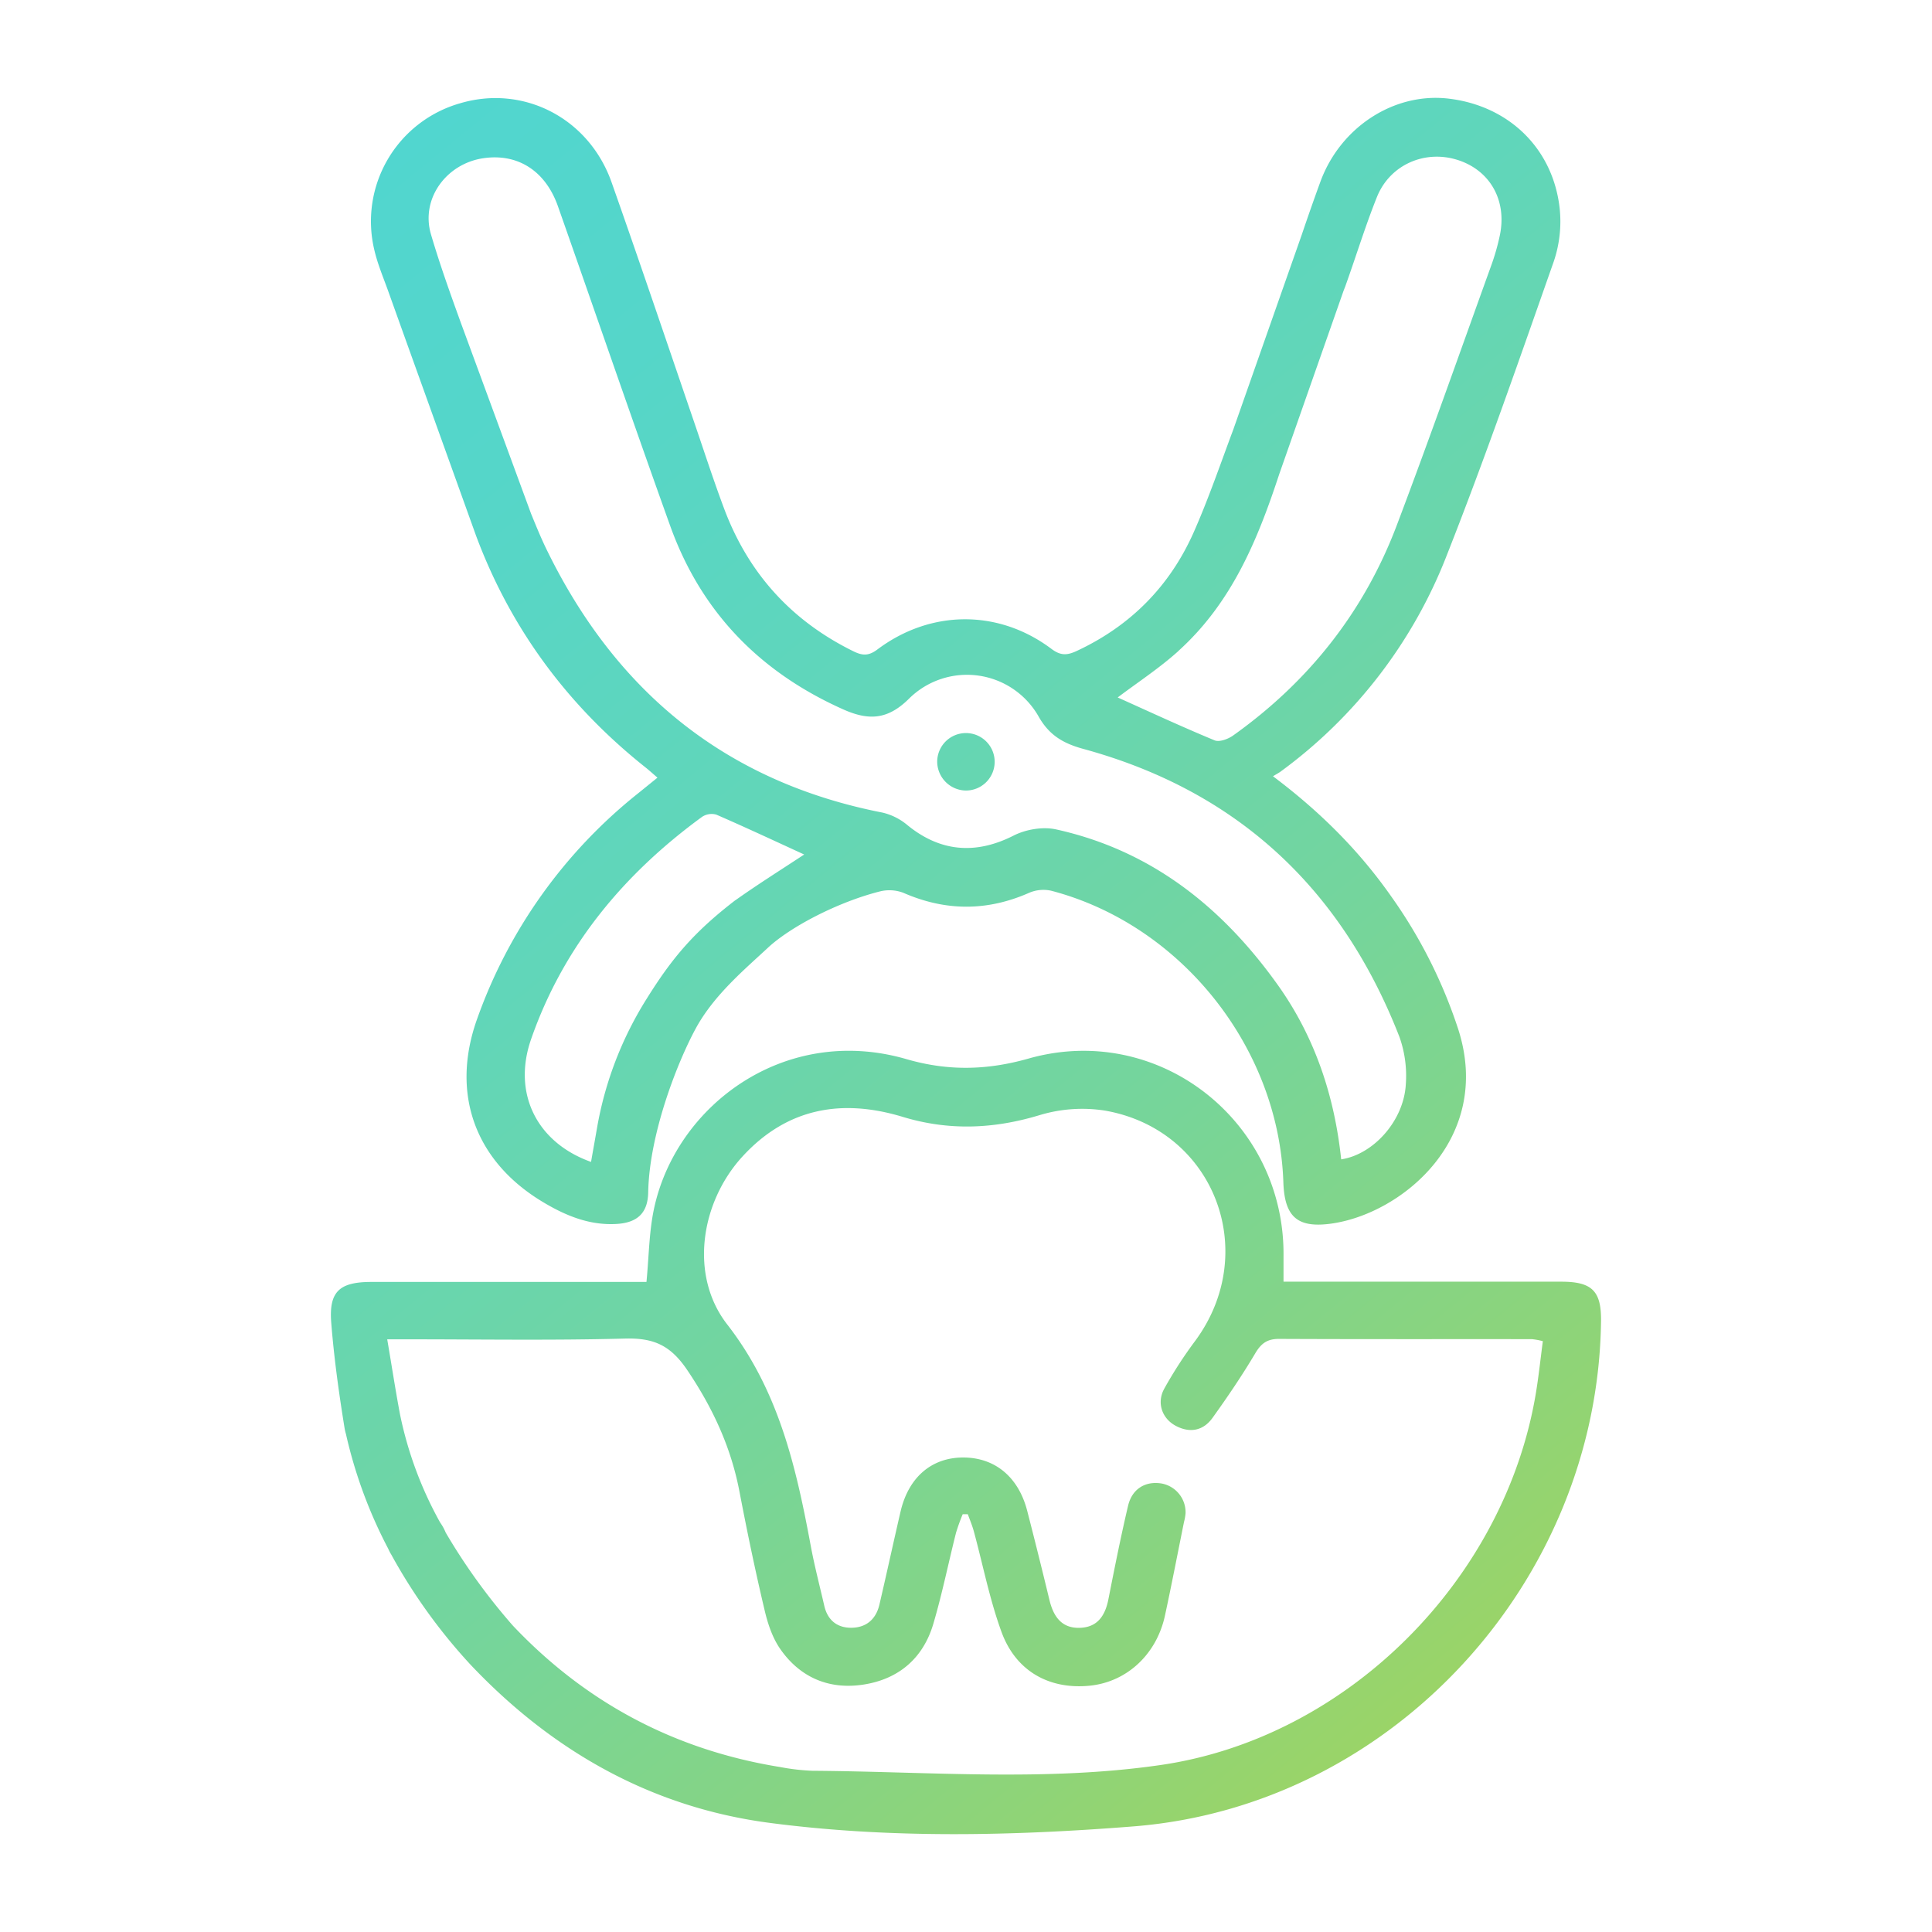 <svg id="Layer_1" data-name="Layer 1" xmlns="http://www.w3.org/2000/svg" xmlns:xlink="http://www.w3.org/1999/xlink" viewBox="0 0 694.59 694.59"><defs><style>.cls-1{fill:url(#linear-gradient);}.cls-2{fill:url(#linear-gradient-2);}.cls-3{fill:url(#linear-gradient-3);}</style><linearGradient id="linear-gradient" x1="185.03" y1="14.32" x2="705.73" y2="652.47" gradientUnits="userSpaceOnUse"><stop offset="0" stop-color="#51d6cf"/><stop offset="0.14" stop-color="#55d6c9"/><stop offset="0.32" stop-color="#61d6b9"/><stop offset="0.52" stop-color="#74d59d"/><stop offset="0.74" stop-color="#8fd477"/><stop offset="0.97" stop-color="#b2d347"/><stop offset="1" stop-color="#b7d340"/></linearGradient><linearGradient id="linear-gradient-2" x1="43.33" y1="129.93" x2="564.04" y2="768.09" xlink:href="#linear-gradient"/><linearGradient id="linear-gradient-3" x1="155.28" y1="38.59" x2="675.99" y2="676.74" xlink:href="#linear-gradient"/></defs><title>icons_healthy</title><path class="cls-1" d="M139.57,104.67q3.52,9.84,7.06,19.7h0l24.55,68.31h0c12.41,33.22,32.77,60.83,60.73,83.09,1.45,1.15,2.82,2.4,4.46,3.81l-7,5.67A181,181,0,0,0,171.65,366c-9.79,27-1,51.54,23.73,66.27,8.09,4.83,16.64,8.34,26.32,7.76,7.53-.45,11.2-4,11.34-11.34.4-21.24,10.6-47,17.13-59s17.65-21.25,25.86-28.91,25.34-16.51,40.21-20.27a14.09,14.09,0,0,1,8.53.47c15.15,6.62,30.09,6.68,45.23,0a13,13,0,0,1,7.92-.75c46.75,12.24,81.85,56.43,83.47,104.8.42,12.48,5.05,16.65,17.52,14.84,25.23-3.67,57.89-30.61,45.38-69.76a177.43,177.43,0,0,0-24.13-47.84c-11.5-16.41-25.49-30.42-42.5-43.19,1.52-.92,2.1-1.22,2.63-1.6a174.69,174.69,0,0,0,60-78.22C534,164.5,546.23,129.2,558.61,94a44.78,44.78,0,0,0,2.12-19.09c-2.41-21.65-18.4-36.94-40-39.46-19.44-2.26-38.75,10.13-46,29.82C472.41,71.61,470.17,78,468,84.41h0l-24.58,69.94h0c-4.66,12.45-8.95,25.05-14.33,37.17C420.51,210.77,406.44,225,387.17,234c-3.47,1.62-5.79,1.81-9.15-.71-19-14.28-43.42-14.18-62.6.22-3.18,2.39-5.42,2.21-8.62.63q-33.27-16.35-46.36-51c-3.72-9.9-7-20-10.41-30-10-29.2-19.87-58.47-30.15-87.58-8.17-23.17-31.79-35.23-54.59-28.39A44.13,44.13,0,0,0,134.61,90C135.78,95,137.82,99.79,139.57,104.67Zm124.76,219c-14.78,11.39-22.6,20.58-31.78,35.31a128.41,128.41,0,0,0-17.86,46.26c-.71,4.13-1.46,8.25-2.2,12.49-19.46-6.93-28.35-24.6-21.55-44.13,11.61-33.33,33.21-59.29,61.47-79.93a6.2,6.2,0,0,1,5.13-.79c10.76,4.68,21.39,9.66,31.58,14.33C281.1,312.51,272.55,317.86,264.33,323.7Zm159.26-89.58c19.34-17.43,28.61-40.17,36.33-63.66h0L483,104.64c.18-.49.39-1,.57-1.46,3.88-10.76,7.21-21.73,11.46-32.34,4.65-11.6,17.16-17.05,28.9-13.37s17.87,14.5,15.32,27a80.67,80.67,0,0,1-3.2,11.19c-11.21,31.07-22.17,62.24-33.86,93.13-11.78,31.16-31.71,56.3-58.85,75.63-1.79,1.28-4.94,2.46-6.66,1.75-11.83-4.89-23.44-10.3-34.85-15.42C409,245.33,416.76,240.27,423.59,234.12ZM173.72,56.89c12.36-1.84,22.36,4.47,26.87,17.27,13.48,38.29,26.64,76.68,40.35,114.88,11.1,30.92,32.18,52.59,62.22,66,9.28,4.14,16.07,3.67,23.67-3.88a29.61,29.61,0,0,1,46.66,6.6c3.87,6.75,9,9.57,16,11.49,55.45,15.15,92.92,50.33,113.65,103.58a41.77,41.77,0,0,1,2.27,17.09c-.76,13-11.59,25.12-23.23,26.89-2.4-22.74-9.43-43.94-22.74-62.63-19.95-28-45.52-48.45-79.78-56-4.77-1.05-10.92,0-15.35,2.28-13.49,6.8-26.16,5.87-38-3.75a21.63,21.63,0,0,0-9-4.56c-56.32-11-95.84-43.43-120.75-94.49-2.07-4.24-3.85-8.62-5.64-13h0l-25.23-68.59c-3.81-10.54-7.6-21.09-10.75-31.82C151.18,71.43,160.48,58.86,173.72,56.89Z"/><path class="cls-2" d="M561.32,460.79H461.45c0-3.47,0-6.24,0-9,.61-48.69-44.93-84.49-91.7-71.21-15,4.25-29,4.51-43.83.21-43.74-12.71-83,16.62-90.84,54-1.74,8.31-1.78,17-2.66,26.09h-6.7q-46.06,0-92.13,0c-11.49,0-15.37,3.38-14.51,14.57,1,12.67,2.75,25.31,4.78,37.86a18,18,0,0,0,.52,2.27,167.79,167.79,0,0,0,15.18,41.19,16.59,16.59,0,0,0,1.11,2.13,199.3,199.3,0,0,0,28.62,39.72c29.38,31,65,51.17,107.35,56.73,43.41,5.7,87.33,4.7,130.8,1.28,93.26-7.35,167-88.17,168.16-181.64C575.74,464.15,572.39,460.79,561.32,460.79Zm-9.08,39.69c-11,67.27-67.77,124.37-135.07,134.09-41.45,6-83.31,2.33-125,2.06a77.06,77.06,0,0,1-11.59-1.33q-56.68-9.12-96.18-50.84A217.67,217.67,0,0,1,160.24,551a17.47,17.47,0,0,0-2-3.63,136,136,0,0,1-14.41-38.79c-1.66-8.78-3-17.62-4.62-27.07h7.67c26,0,51.92.42,77.85-.27,10.2-.26,16.3,2.32,22.4,11.4,9.16,13.61,15.67,27.65,18.72,43.61,2.72,14.21,5.66,28.39,9,42.48,1.16,5,2.87,10.15,5.75,14.24,7.18,10.22,17.61,14.61,30,12.64,12.61-2,21.3-9.51,24.94-21.79,3.18-10.76,5.4-21.8,8.15-32.69a70.46,70.46,0,0,1,2.42-6.74h1.83c.73,2,1.6,4.06,2.17,6.15,3.28,12.07,5.67,24.46,9.95,36.17,5.17,14.16,17.22,20.77,31.7,19.33,13.3-1.33,24-11.18,27.05-25.14,2.42-11.19,4.58-22.44,6.85-33.66a18.64,18.64,0,0,0,.57-3.18,10.53,10.53,0,0,0-8.53-10.7c-5.82-1-10.68,1.83-12.14,8-2.62,11.13-4.85,22.37-7.07,33.6-1.18,6-4,10.19-10.53,10.28s-9.32-4.36-10.7-10.15q-3.87-16.06-8-32.07C366.08,530.92,357.64,524,346.28,524s-19.65,7.12-22.51,19.42c-2.59,11.15-5,22.34-7.61,33.49-1.24,5.27-4.77,8.29-10.16,8.3-5.13,0-8.49-2.8-9.66-7.92-1.64-7.15-3.51-14.27-4.85-21.48-5.27-28.33-11.49-55.77-30.05-79.66-13.69-17.6-9.6-44,5.61-60.49,16-17.36,35.67-20.76,57.54-14.11,16.5,5,32.57,4.37,49.07-.61a52.93,52.93,0,0,1,23.58-1.66c39.13,6.82,56.07,50.59,32.56,82.65a152.4,152.4,0,0,0-11.25,17.37c-2.79,5.12-.72,10.73,4.17,13.32,5.13,2.71,9.91,1.73,13.22-2.89,5.41-7.54,10.64-15.24,15.37-23.22,2.15-3.62,4.36-5.17,8.6-5.15,30.27.14,60.55.06,90.83.09a23.71,23.71,0,0,1,3.94.73C553.85,488.5,553.21,494.52,552.24,500.48Z"/><path class="cls-3" d="M347.2,284.21a10.33,10.33,0,1,0-10.26-10.4A10.45,10.45,0,0,0,347.2,284.21Z"/></svg>